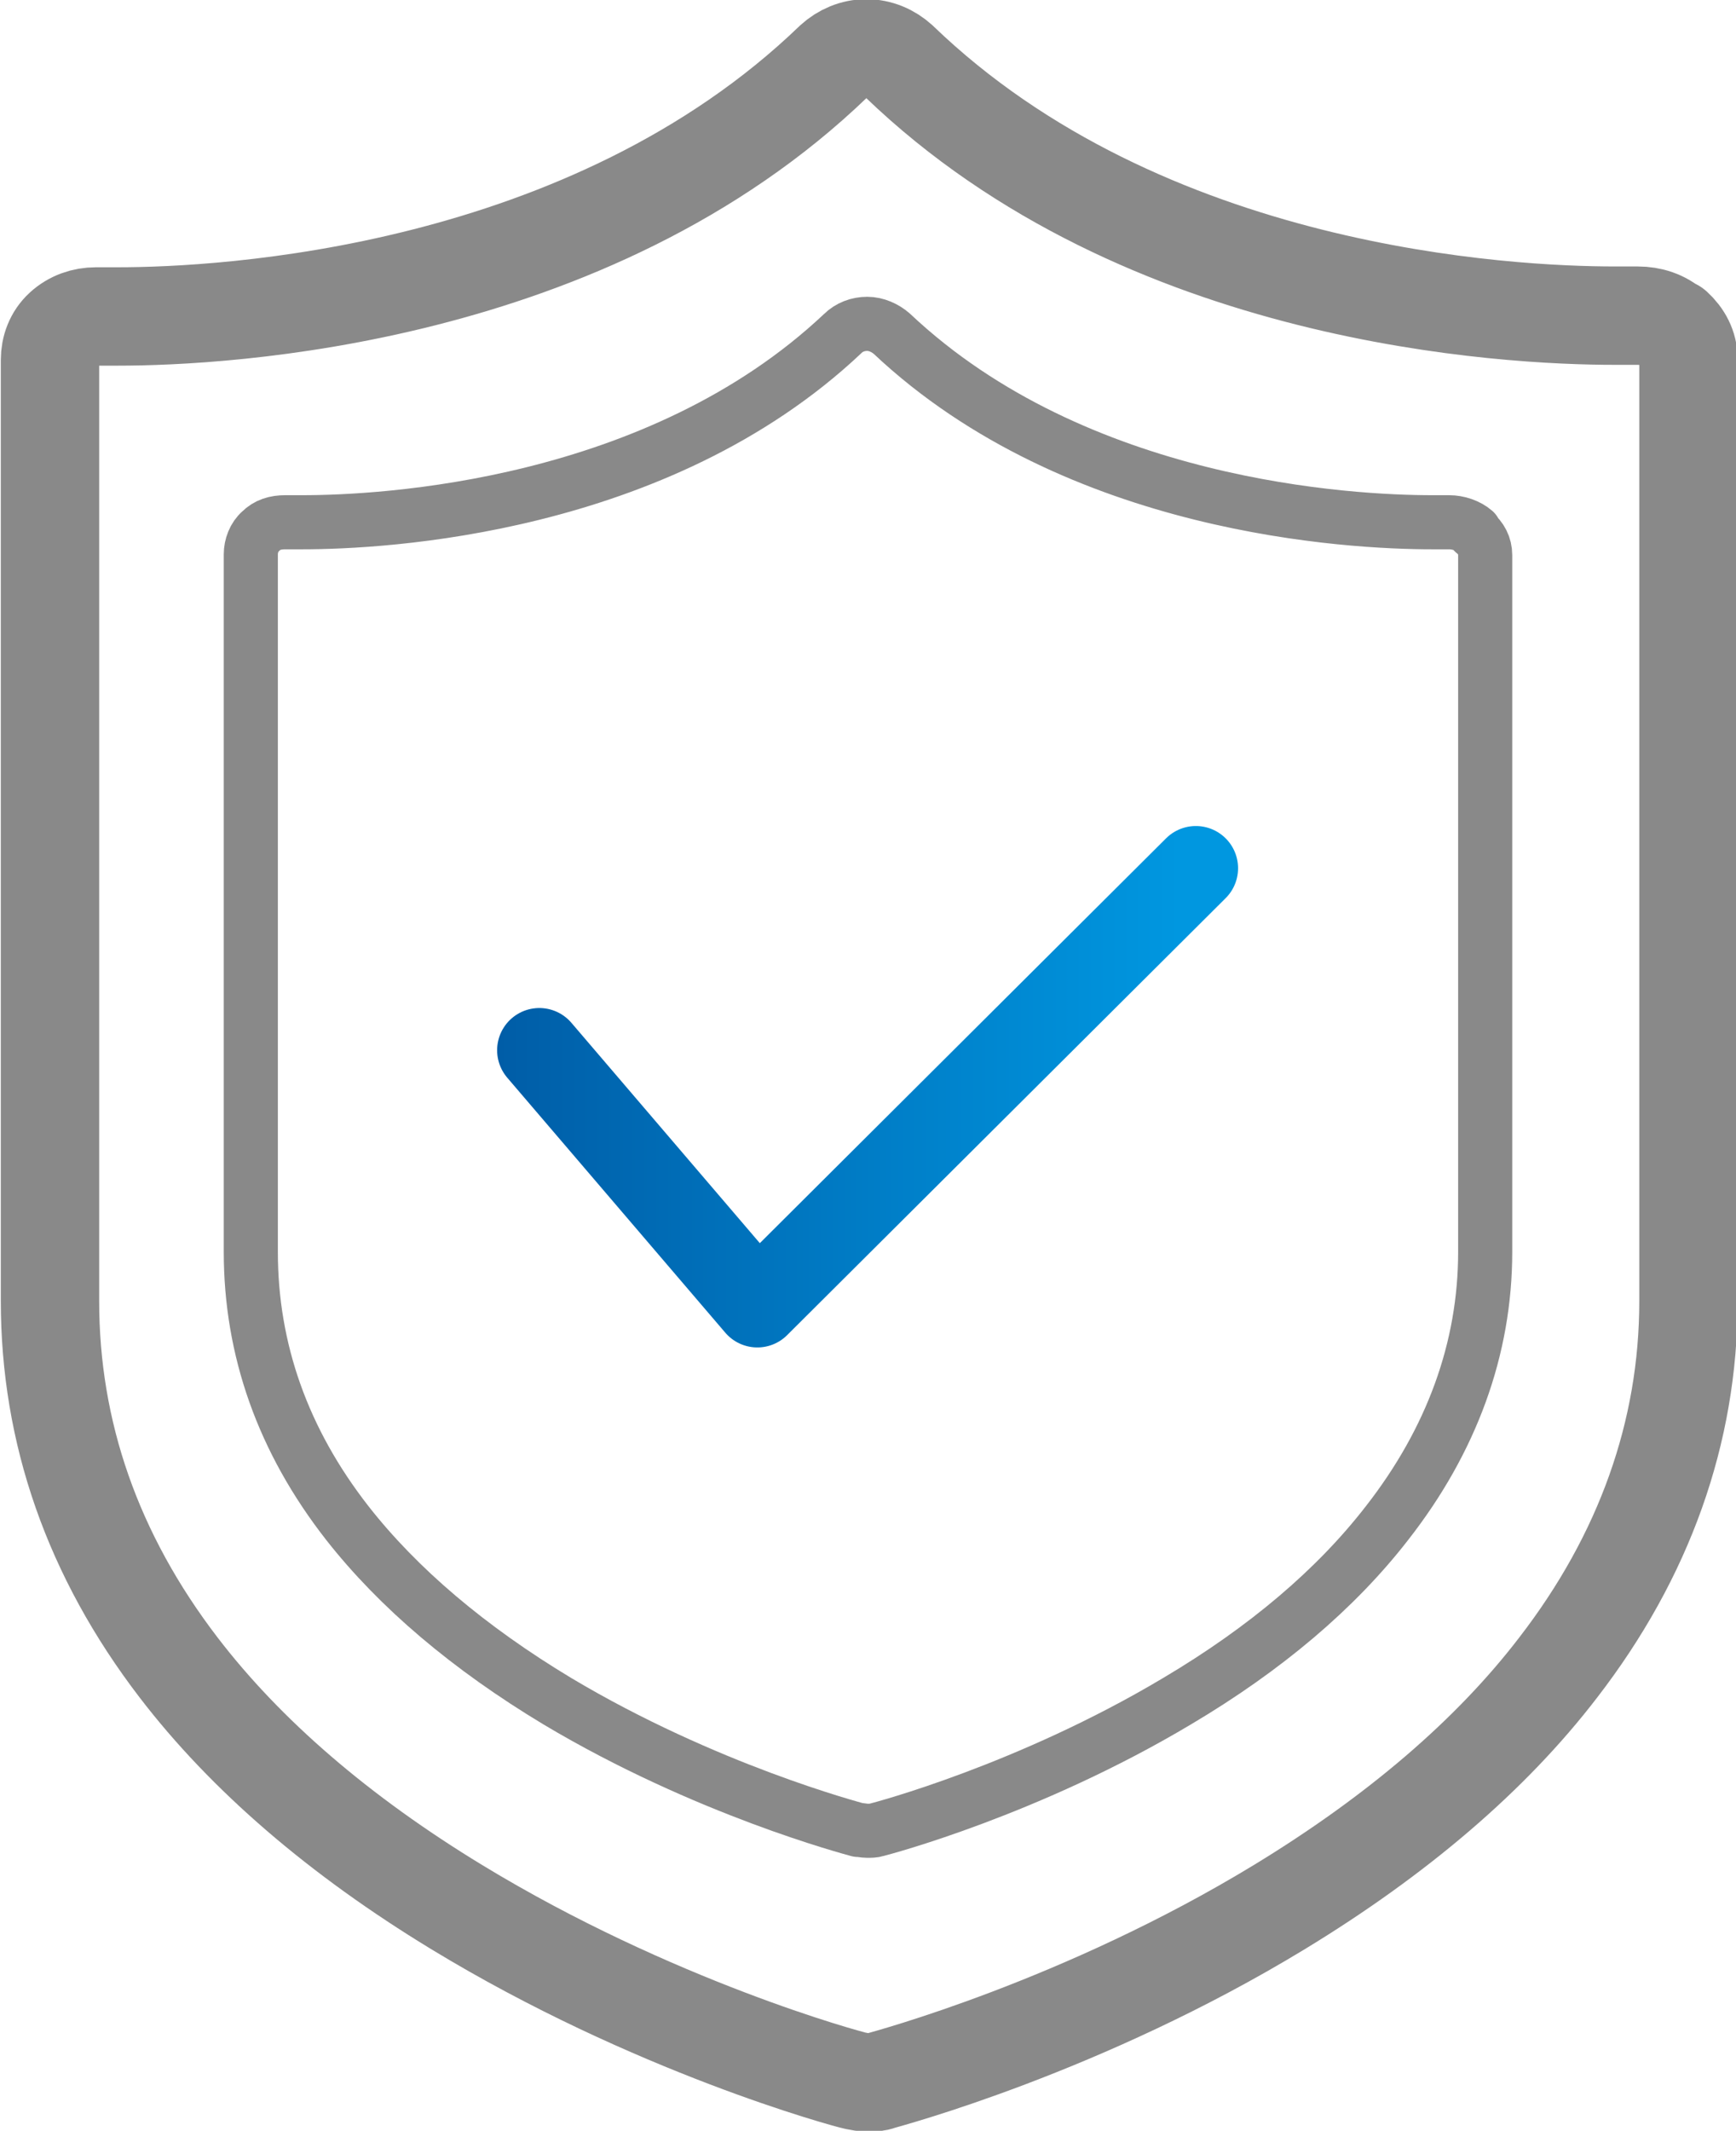 <?xml version="1.0" encoding="UTF-8"?>
<svg id="_レイヤー_2" data-name="レイヤー 2" xmlns="http://www.w3.org/2000/svg" xmlns:xlink="http://www.w3.org/1999/xlink" viewBox="0 0 21.18 25.99">
  <defs>
    <style>
      .cls-1 {
        stroke-width: .66px;
      }

      .cls-1, .cls-2 {
        stroke: #898989;
      }

      .cls-1, .cls-2, .cls-3 {
        fill: none;
        stroke-linecap: round;
        stroke-linejoin: round;
      }

      .cls-2 {
        stroke-width: 1.2px;
      }

      .cls-3 {
        stroke: url(#_名称未設定グラデーション_815);
        stroke-width: 1.03px;
      }
    </style>
    <linearGradient id="_名称未設定グラデーション_815" data-name="名称未設定グラデーション 815" x1="6.07" y1="13.26" x2="15.11" y2="13.26" gradientUnits="userSpaceOnUse">
      <stop offset="0" stop-color="#005da7"/>
      <stop offset=".92" stop-color="#0097e0"/>
    </linearGradient>
  </defs>
  <g id="_レイヤー_1-2" data-name="レイヤー 1">
    <g>
      <path class="cls-2" d="M20.4,4c-.11-.1-.26-.15-.42-.15,0,0-.1,0-.28,0-1.29,0-5.74-.22-8.73-3.1-.11-.1-.25-.16-.4-.16s-.29.06-.4.16C7.18,3.63,2.73,3.86,1.44,3.86c-.18,0-.27,0-.27,0-.15,0-.29.05-.4.15-.11.1-.16.24-.16.38v11.48c0,1.6.52,3.1,1.57,4.47.82,1.07,1.96,2.05,3.39,2.92,2.4,1.46,4.77,2.1,4.87,2.12.05.01.1.02.15.02s.1,0,.15-.02c.1-.03,2.47-.66,4.87-2.12,1.43-.87,2.58-1.85,3.4-2.92,1.05-1.36,1.59-2.87,1.59-4.47V4.38c0-.15-.07-.28-.18-.38Z"/>
      <polyline class="cls-3" points="6.58 12.81 9.24 15.92 14.59 10.59"/>
      <path class="cls-1" d="M17.99,6.48c-.08-.07-.2-.11-.31-.11,0,0-.08,0-.21,0-.98,0-4.33-.17-6.59-2.3-.08-.07-.19-.12-.3-.12s-.22.04-.3.12c-2.26,2.13-5.61,2.3-6.59,2.3-.13,0-.21,0-.21,0-.12,0-.22.03-.3.11-.08.07-.12.18-.12.28v8.51c0,1.19.39,2.3,1.18,3.31.62.79,1.48,1.52,2.56,2.17,1.81,1.08,3.6,1.55,3.67,1.57.04,0,.07.01.11.01s.08,0,.11-.01c.08-.02,1.86-.49,3.67-1.57,1.08-.64,1.94-1.37,2.56-2.17.79-1.01,1.2-2.13,1.2-3.31V6.77c0-.11-.05-.21-.14-.28Z"/>
    </g>
  </g>
</svg>